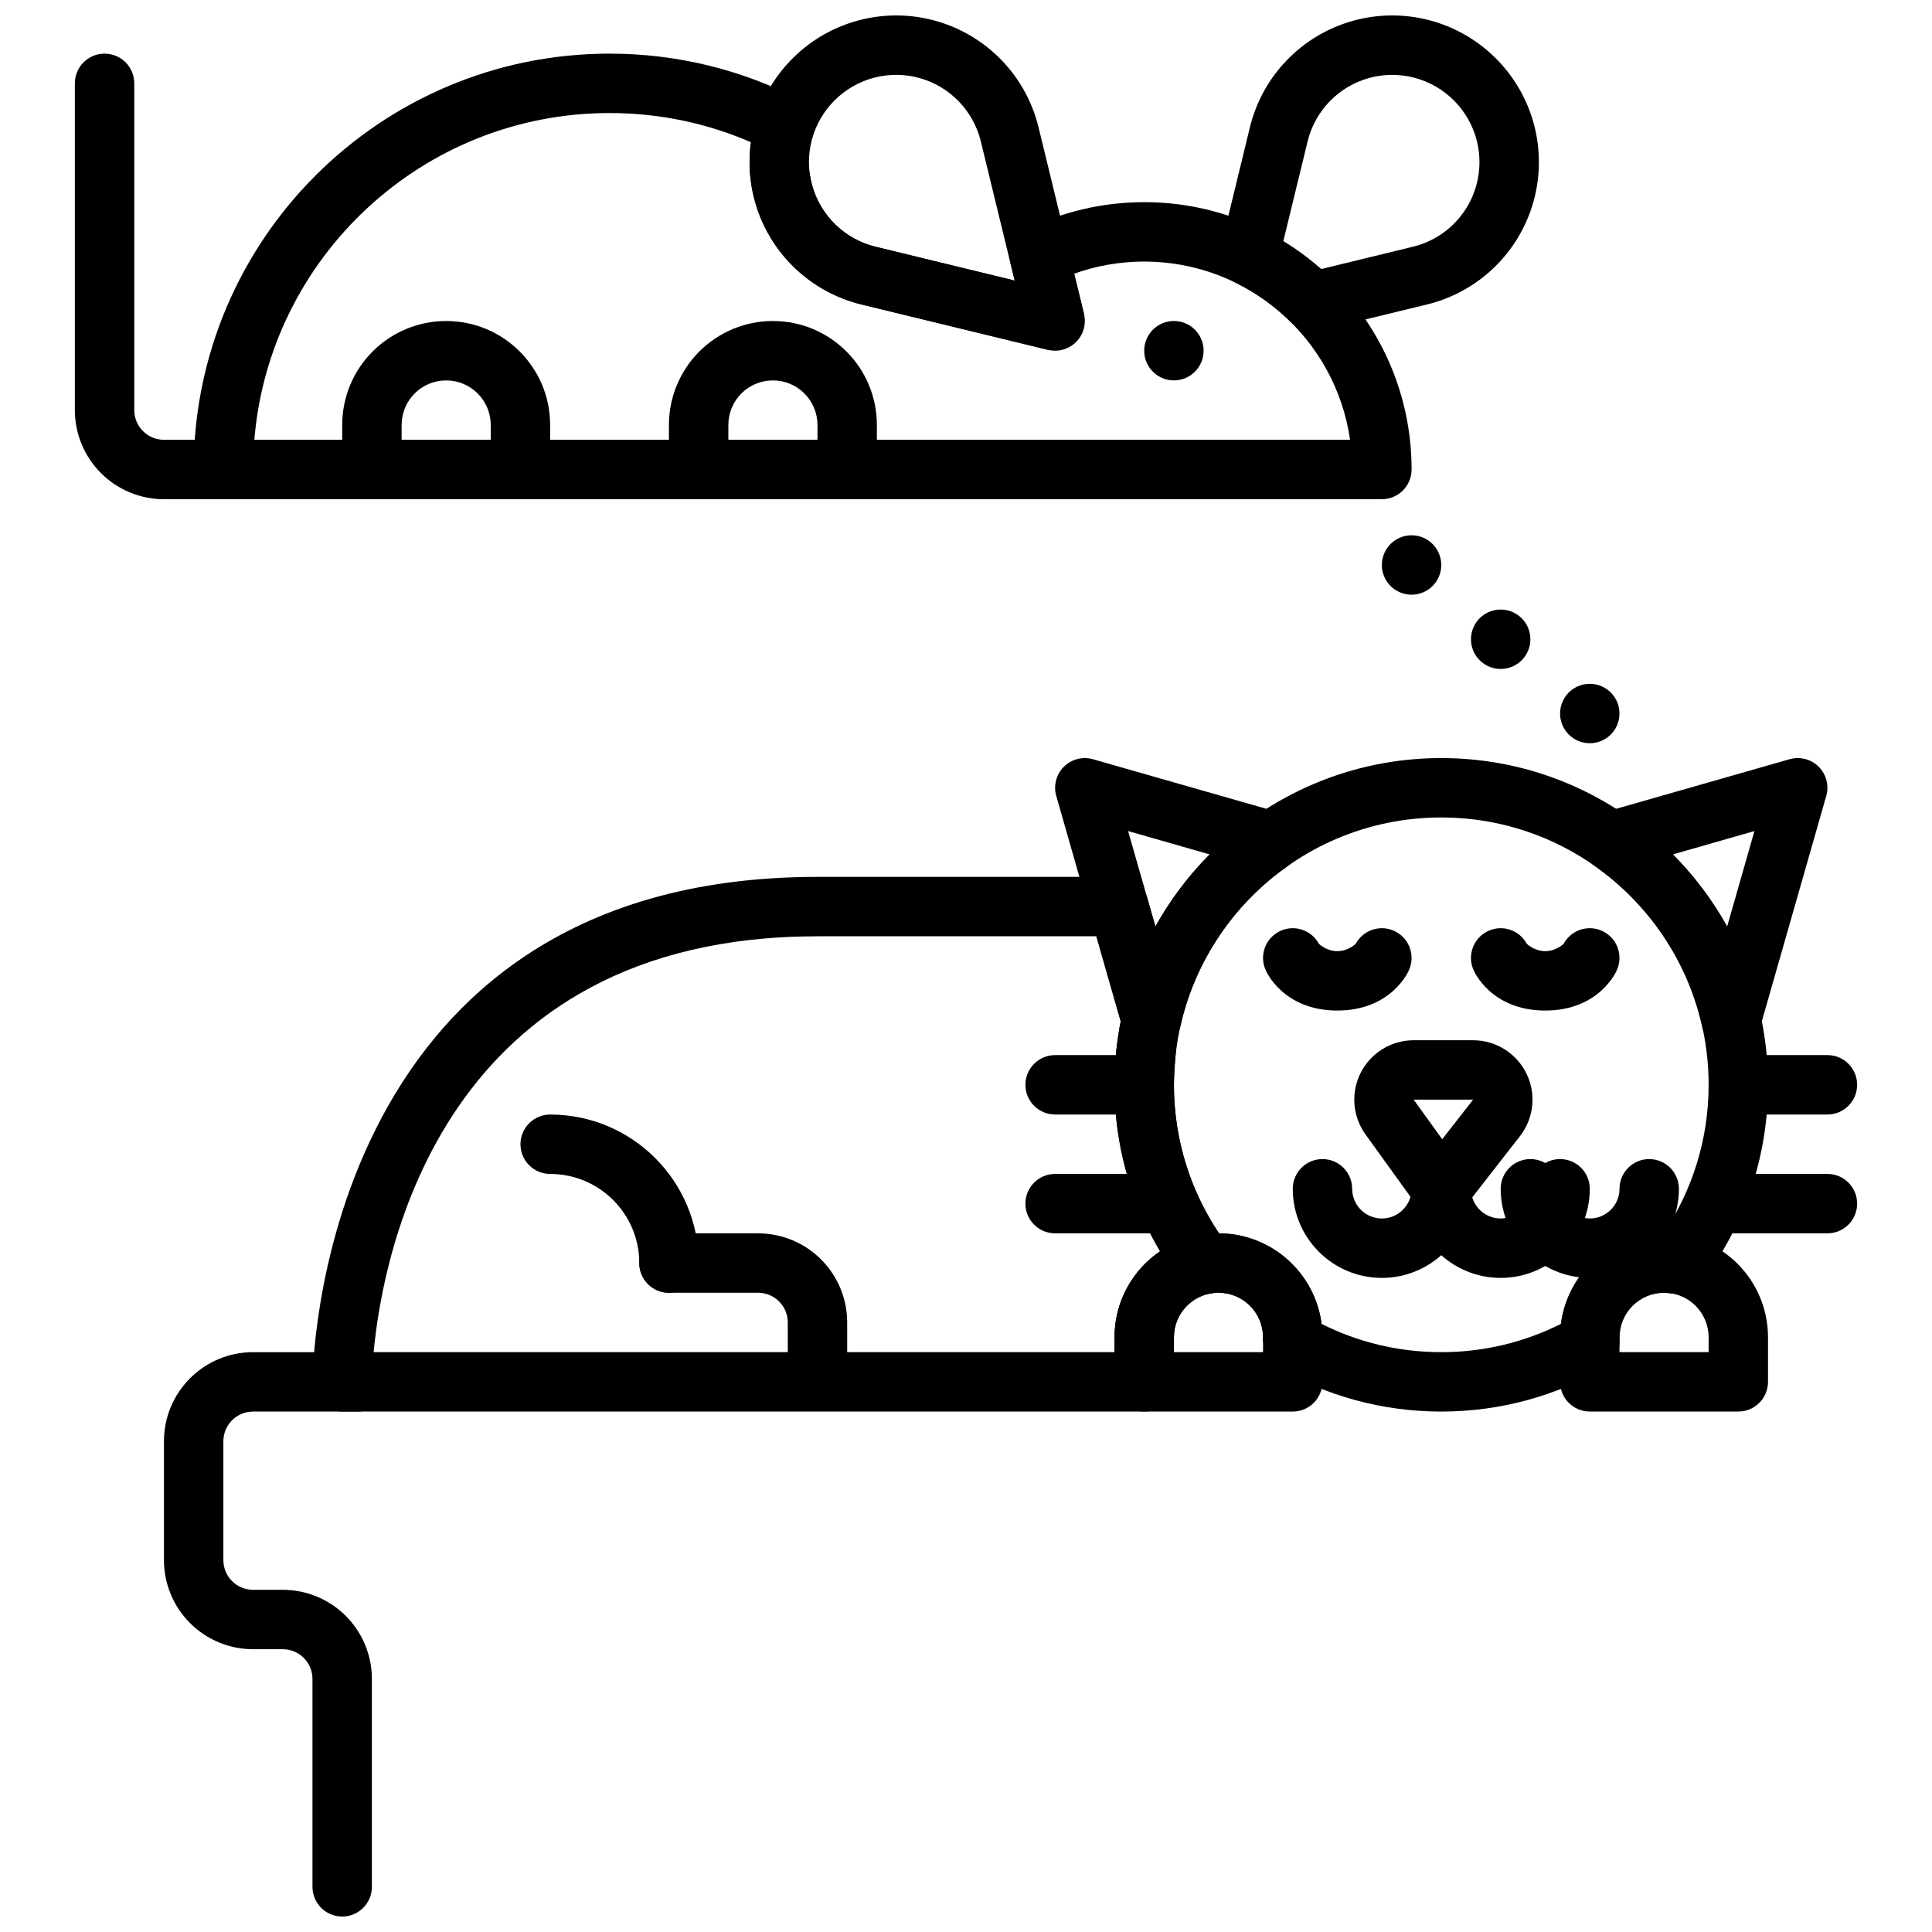 <?xml version="1.0" encoding="UTF-8"?>
<!-- Uploaded to: ICON Repo, www.svgrepo.com, Generator: ICON Repo Mixer Tools -->
<svg width="800px" height="800px" version="1.1" viewBox="144 144 512 512" xmlns="http://www.w3.org/2000/svg">
 <defs>
  <clipPath id="c">
   <path d="m187 502h60v149.9h-60z"/>
  </clipPath>
  <clipPath id="b">
   <path d="m467 148.09h85v83.906h-85z"/>
  </clipPath>
  <clipPath id="a">
   <path d="m342 148.09h90v88.906h-90z"/>
  </clipPath>
 </defs>
 <path d="m581.46 451.18-0.402-0.012c-4.344 0-7.871 3.523-7.871 7.871 0 4.344-3.527 7.871-7.871 7.871-4.207 0-7.652-3.312-7.859-7.469l-0.027-0.805c-0.207-4.156-3.652-7.469-7.859-7.469-4.344 0-7.871 3.523-7.871 7.871 0 13.035 10.578 23.617 23.617 23.617 13.035 0 23.613-10.582 23.613-23.617 0-4.207-3.312-7.652-7.469-7.859z" fill-rule="evenodd"/>
 <path d="m553.5 396.06c2.879 0 4.801-1.867 4.879-1.945 1.992-3.691 6.566-5.188 10.367-3.336 3.906 1.895 5.543 6.613 3.637 10.516 0 0-4.469 10.508-18.883 10.508-14.414 0-18.887-10.508-18.887-10.508-1.902-3.902-0.266-8.621 3.637-10.516 3.812-1.852 8.375-0.355 10.367 3.336 0.078 0.078 2 1.945 4.883 1.945z" fill-rule="evenodd"/>
 <path d="m498.4 396.06c2.883 0 4.801-1.867 4.883-1.945 1.988-3.691 6.562-5.188 10.367-3.336 3.902 1.895 5.539 6.613 3.637 10.516 0 0-4.473 10.508-18.887 10.508-14.414 0-18.883-10.508-18.883-10.508-1.906-3.902-0.27-8.621 3.637-10.516 3.809-1.852 8.375-0.355 10.367 3.336 0.078 0.078 2 1.945 4.879 1.945z" fill-rule="evenodd"/>
 <path d="m462.97 236.94c0 4.348-3.523 7.871-7.871 7.871-4.348 0-7.875-3.523-7.875-7.871s3.527-7.875 7.875-7.875c4.348 0 7.871 3.527 7.871 7.875" fill-rule="evenodd"/>
 <path d="m573.18 333.09c0 4.348-3.523 7.871-7.871 7.871s-7.871-3.523-7.871-7.871 3.523-7.871 7.871-7.871 7.871 3.523 7.871 7.871" fill-rule="evenodd"/>
 <path d="m549.57 313.41c0 4.348-3.527 7.871-7.875 7.871s-7.871-3.523-7.871-7.871 3.523-7.875 7.871-7.875 7.875 3.527 7.875 7.875" fill-rule="evenodd"/>
 <path d="m525.95 293.73c0 4.348-3.523 7.871-7.871 7.871s-7.875-3.523-7.875-7.871c0-4.348 3.527-7.875 7.875-7.875s7.871 3.527 7.871 7.875" fill-rule="evenodd"/>
 <path d="m546.8 445.1c3.699-4.75 4.367-11.18 1.73-16.59-2.644-5.406-8.133-8.832-14.145-8.832h-15.746c-5.91 0-11.32 3.309-14.012 8.562-2.691 5.266-2.211 11.59 1.238 16.383l13.703 19.012c1.48 2.059 3.852 3.273 6.383 3.273l6.211-3.031zm-12.414-9.68h-15.746l7.559 10.492z" fill-rule="evenodd"/>
 <path d="m526.36 451.18-0.406-0.012c-4.344 0-7.871 3.523-7.871 7.871 0 4.344-3.527 7.871-7.871 7.871-4.207 0-7.652-3.312-7.859-7.469l-0.027-0.805c-0.207-4.156-3.652-7.469-7.859-7.469-4.344 0-7.871 3.523-7.871 7.871 0 13.035 10.582 23.617 23.617 23.617 13.035 0 23.617-10.582 23.617-23.617 0-4.207-3.312-7.652-7.469-7.859z" fill-rule="evenodd"/>
 <path d="m557.84 451.18-0.406-0.012c-4.344 0-7.871 3.523-7.871 7.871 0 4.344-3.527 7.871-7.871 7.871-4.207 0-7.652-3.312-7.859-7.469l-0.027-0.805c-0.207-4.156-3.652-7.469-7.859-7.469-4.344 0-7.871 3.523-7.871 7.871 0 13.035 10.582 23.617 23.617 23.617 13.035 0 23.617-10.582 23.617-23.617 0-4.207-3.312-7.652-7.469-7.859z" fill-rule="evenodd"/>
 <path d="m595.11 416.07c0.781 3.519 3.852 6.051 7.449 6.164 3.606 0.102 6.816-2.246 7.809-5.707l17.609-61.594c0.785-2.746 0.023-5.707-2-7.731-2.023-2.019-4.984-2.785-7.731-1.996l-49.453 14.137c-2.918 0.844-5.102 3.273-5.602 6.273-0.496 3 0.77 6.016 3.258 7.754 14.297 9.988 24.75 25.121 28.66 42.699zm6.59-26.531c-3.902-7.027-8.754-13.461-14.383-19.113l21.625-6.188-7.234 25.309z" fill-rule="evenodd"/>
 <path d="m485.45 373.37c2.488-1.738 3.754-4.754 3.258-7.754-0.504-3-2.684-5.43-5.606-6.273l-49.449-14.137c-2.75-0.789-5.707-0.023-7.731 1.996-2.023 2.023-2.789 4.984-2 7.731l17.609 61.594c0.992 3.461 4.203 5.816 7.809 5.707 3.598-0.113 6.668-2.644 7.449-6.164 3.902-17.578 14.355-32.711 28.66-42.699zm-20.867-2.945c-5.629 5.652-10.488 12.086-14.383 19.113-0.008 0.008-7.242-25.301-7.242-25.301z" fill-rule="evenodd"/>
 <path d="m447.23 423.61h-23.617c-4.344 0-7.871 3.527-7.871 7.875 0 4.344 3.527 7.871 7.871 7.871h23.617c4.344 0 7.875-3.527 7.875-7.871 0-4.348-3.531-7.875-7.875-7.875z" fill-rule="evenodd"/>
 <path d="m628.29 423.61h-23.617c-4.348 0-7.875 3.527-7.875 7.875 0 4.344 3.527 7.871 7.875 7.871h23.617c4.344 0 7.871-3.527 7.871-7.871 0-4.348-3.527-7.875-7.871-7.875z" fill-rule="evenodd"/>
 <path d="m451.17 455.1h-27.555c-4.344 0-7.871 3.527-7.871 7.875 0 4.344 3.527 7.871 7.871 7.871h27.555c4.344 0 7.871-3.527 7.871-7.871 0-4.348-3.527-7.875-7.871-7.875z" fill-rule="evenodd"/>
 <path d="m628.29 455.1h-27.555c-4.344 0-7.871 3.527-7.871 7.875 0 4.344 3.527 7.871 7.871 7.871h27.555c4.344 0 7.871-3.527 7.871-7.871 0-4.348-3.527-7.875-7.871-7.875z" fill-rule="evenodd"/>
 <path d="m289.8 455.11c13.039 0 23.617 10.578 23.617 23.617 0 4.344 3.527 7.871 7.871 7.871 4.348 0 7.875-3.527 7.875-7.871 0-21.727-17.633-39.363-39.363-39.363-4.344 0-7.871 3.527-7.871 7.875 0 4.344 3.527 7.871 7.871 7.871z" fill-rule="evenodd"/>
 <path d="m321.28 486.59h23.617c2.086 0 4.094 0.828 5.566 2.309 1.48 1.473 2.305 3.477 2.305 5.562v11.809c0 4.348 3.527 7.875 7.871 7.875 4.348 0 7.875-3.527 7.875-7.875v-11.809c0-6.266-2.488-12.27-6.922-16.695-4.422-4.43-10.43-6.918-16.695-6.918h-23.617c-4.344 0-7.871 3.527-7.871 7.871s3.527 7.871 7.871 7.871z" fill-rule="evenodd"/>
 <path d="m494.46 510.2v-11.805c0-15.219-12.336-27.555-27.551-27.555v15.746c-4.348 0-7.871-3.527-7.871-7.871 0-4.348 3.523-7.875 7.871-7.875-15.211 0-27.551 12.336-27.551 27.555v11.805c0 4.348 3.523 7.875 7.871 7.875h39.359c4.352 0 7.871-3.527 7.871-7.875zm-15.742-11.805v3.934h-23.617v-3.934c0-6.519 5.285-11.809 11.809-11.809 6.523 0 11.809 5.289 11.809 11.809z" fill-rule="evenodd"/>
 <path d="m612.54 510.2v-11.805c0-15.219-12.34-27.555-27.551-27.555h-0.02c-7.301 0-14.309 2.898-19.465 8.062-5.168 5.164-8.07 12.176-8.07 19.48v11.816c0 4.348 3.523 7.875 7.875 7.875h39.359c4.348 0 7.871-3.527 7.871-7.875zm-15.742-11.805v3.934h-23.617v-3.945c0-3.129 1.238-6.129 3.453-8.344 2.215-2.215 5.215-3.453 8.336-3.453h0.02c6.523 0 11.809 5.289 11.809 11.809z" fill-rule="evenodd"/>
 <path d="m478.72 498.44v-0.008 1.203l0.117 0.121c0.559 3.25 5.008 7.414 3.812 6.723 12.742 7.375 27.535 11.602 43.301 11.602 15.77 0 30.562-4.227 43.305-11.602l-0.93 0.25c2.223-0.938 4.859-2.926 4.859-7.094v-1.211-0.039c0-3.125 1.242-6.125 3.457-8.336 2.211-2.211 5.211-3.457 8.336-3.457l2.219 0.207c2.93 0.551 5.918-0.602 7.731-2.969 11.051-14.547 17.617-32.684 17.617-52.34 0-47.793-38.801-86.594-86.594-86.594-47.789 0-86.59 38.801-86.59 86.594 0 19.656 6.566 37.793 17.617 52.332 1.801 2.375 4.793 3.527 7.731 2.977 0.707-0.137 1.449-0.207 2.203-0.207 6.519 0 11.809 5.289 11.809 11.809zm106.13-27.59c-7.258 0.031-14.207 2.926-19.34 8.066-4.328 4.324-7.062 9.93-7.84 15.926-9.543 4.793-20.32 7.496-31.719 7.496-11.398 0-22.164-2.691-31.715-7.488-1.738-13.492-13.234-23.93-27.184-24-7.547-11.258-11.949-24.797-11.949-39.359 0-39.102 31.75-70.852 70.848-70.852 39.102 0 70.852 31.75 70.852 70.852 0 14.562-4.402 28.102-11.953 39.359z" fill-rule="evenodd"/>
 <g clip-path="url(#c)">
  <path d="m238.8 502.34h-27.734c-13.043 0-23.617 10.57-23.617 23.613v31.488c0 6.269 2.488 12.273 6.922 16.699 4.422 4.43 10.43 6.918 16.695 6.918h7.871c2.086 0 4.094 0.828 5.566 2.309 1.48 1.469 2.305 3.477 2.305 5.562v55.105c0 4.344 3.527 7.871 7.875 7.871 4.344 0 7.871-3.527 7.871-7.871v-55.105c0-6.266-2.488-12.27-6.922-16.695-4.422-4.434-10.43-6.918-16.695-6.918h-7.871c-2.086 0-4.094-0.828-5.566-2.309-1.48-1.473-2.305-3.481-2.305-5.566v-31.488c0-4.344 3.523-7.871 7.871-7.871h27.734c4.344 0 7.871-3.527 7.871-7.871s-3.527-7.871-7.871-7.871z" fill-rule="evenodd"/>
 </g>
 <path d="m455.1 431.49c0-5.301 1.566-19.297 1.566-19.297l-8.602-30.102c-0.969-3.379-4.062-5.707-7.574-5.707h-79.855c-133.82 0-133.82 133.82-133.82 133.82 0 4.344 3.527 7.871 7.875 7.871h212.54c4.344 0 7.871-3.527 7.871-7.871v-11.809c0-5.769 4.133-10.57 9.598-11.602 2.684-0.504 4.91-2.363 5.894-4.914 0.977-2.543 0.566-5.414-1.086-7.59-9.035-11.895-14.406-26.723-14.406-42.805zm-14.105-16.832c-1.07 5.441-1.637 11.066-1.637 16.832 0 16.105 4.406 31.195 12.082 44.113-7.297 4.961-12.082 13.32-12.082 22.797v3.938h-196.34c2.465-26.41 18.145-110.21 117.61-110.21h73.922z" fill-rule="evenodd"/>
 <g clip-path="url(#b)">
  <path d="m467.38 210.05c-0.875 3.582 0.859 7.289 4.164 8.918 5.473 2.699 10.438 6.281 14.699 10.555 1.941 1.953 4.762 2.742 7.438 2.094l28.496-6.934c13.625-3.312 24.41-13.73 28.207-27.238 3.785-13.516-0.008-28.016-9.938-37.934-0.008-0.016-0.023-0.031-0.039-0.039-9.918-9.926-24.418-13.723-37.934-9.934-13.508 3.793-23.922 14.578-27.238 28.203l-7.856 32.309zm16.711-2.125 6.441-26.461c1.969-8.098 8.164-14.516 16.191-16.766 8.039-2.25 16.656 0.008 22.555 5.902 0.016 0.016 0.023 0.023 0.039 0.039 5.894 5.898 8.156 14.52 5.902 22.555-2.25 8.031-8.664 14.227-16.766 16.191 0 0-24.355 5.922-24.355 5.922-3.102-2.738-6.449-5.211-10.008-7.383z" fill-rule="evenodd"/>
 </g>
 <g clip-path="url(#a)">
  <path d="m421.75 236.72 9.512-9.512s-5.945-24.414-12.035-49.465c-3.316-13.633-13.73-24.418-27.238-28.207-13.516-3.789-28.02 0.012-37.938 9.934-0.016 0.012-0.027 0.023-0.039 0.039-9.918 9.918-13.723 24.422-9.934 37.938 3.789 13.508 14.574 23.922 28.207 27.238 25.055 6.09 49.465 12.035 49.465 12.035zm-8.848-18.359-36.895-8.973c-8.105-1.977-14.52-8.164-16.773-16.195-2.246-8.035 0.004-16.656 5.906-22.559 0.012-0.012 0.023-0.023 0.035-0.035 5.902-5.902 14.523-8.152 22.559-5.906 8.031 2.254 14.219 8.668 16.195 16.773z" fill-rule="evenodd"/>
 </g>
 <path d="m359.25 193.19c-1.262-4.496-3.59-22.922-3.59-22.922-15.043-7.707-32.078-12.055-50.121-12.055-60.828 0-110.21 49.383-110.21 110.21 0 4.344 3.527 7.871 7.875 7.871h307.01c4.344 0 7.871-3.527 7.871-7.871 0-39.102-31.746-70.848-70.848-70.848-11.227 0-21.836 2.613-31.266 7.266-3.316 1.637-5.047 5.336-4.176 8.926l1.121 4.59s-36.898-8.977-36.898-8.977c-8.098-1.965-14.516-8.16-16.766-16.191zm-16.242-11.492c-0.715 5.18-0.375 10.531 1.078 15.742 3.797 13.508 14.582 23.926 28.207 27.238 25.055 6.094 49.469 12.035 49.469 12.035 2.668 0.648 5.477-0.141 7.422-2.086 1.945-1.941 2.731-4.754 2.086-7.422l-2.598-10.676c5.801-2.078 12.051-3.211 18.562-3.211 27.742 0 50.719 20.547 54.547 47.23h-290.38c4.004-48.457 44.656-86.59 94.141-86.59 13.312 0 25.977 2.754 37.469 7.738z" fill-rule="evenodd"/>
 <path d="m289.79 268.43v-11.809c0-15.219-12.336-27.551-27.551-27.551h-0.016c-7.305 0-14.305 2.902-19.469 8.066-5.164 5.164-8.066 12.164-8.066 19.469v11.824c0 4.344 3.523 7.871 7.871 7.871h39.359c4.344 0 7.871-3.527 7.871-7.871zm-15.742-11.809v3.934h-23.617v-3.949c0-3.125 1.246-6.125 3.457-8.336 2.211-2.215 5.211-3.457 8.336-3.457h0.016c6.519 0 11.809 5.289 11.809 11.809z" fill-rule="evenodd"/>
 <path d="m376.38 268.43v-11.809c0-15.219-12.336-27.551-27.551-27.551h-0.016c-7.309 0-14.305 2.902-19.469 8.066-5.164 5.164-8.07 12.164-8.07 19.469v11.824c0 4.344 3.527 7.871 7.871 7.871h39.363c4.344 0 7.871-3.527 7.871-7.871zm-15.746-11.809v3.934h-23.613v-3.949c0-3.125 1.242-6.125 3.453-8.336 2.215-2.215 5.211-3.457 8.34-3.457h0.016c6.516 0 11.805 5.289 11.805 11.809z" fill-rule="evenodd"/>
 <path d="m203.2 260.55h-15.746c-2.086 0-4.094-0.824-5.566-2.305-1.477-1.473-2.305-3.481-2.305-5.566v-86.59c0-4.348-3.527-7.875-7.871-7.875-4.348 0-7.875 3.527-7.875 7.875v86.59c0 6.266 2.488 12.273 6.922 16.699 4.422 4.43 10.43 6.918 16.695 6.918h15.746c4.344 0 7.871-3.527 7.871-7.871 0-4.348-3.527-7.875-7.871-7.875z" fill-rule="evenodd"/>
</svg>